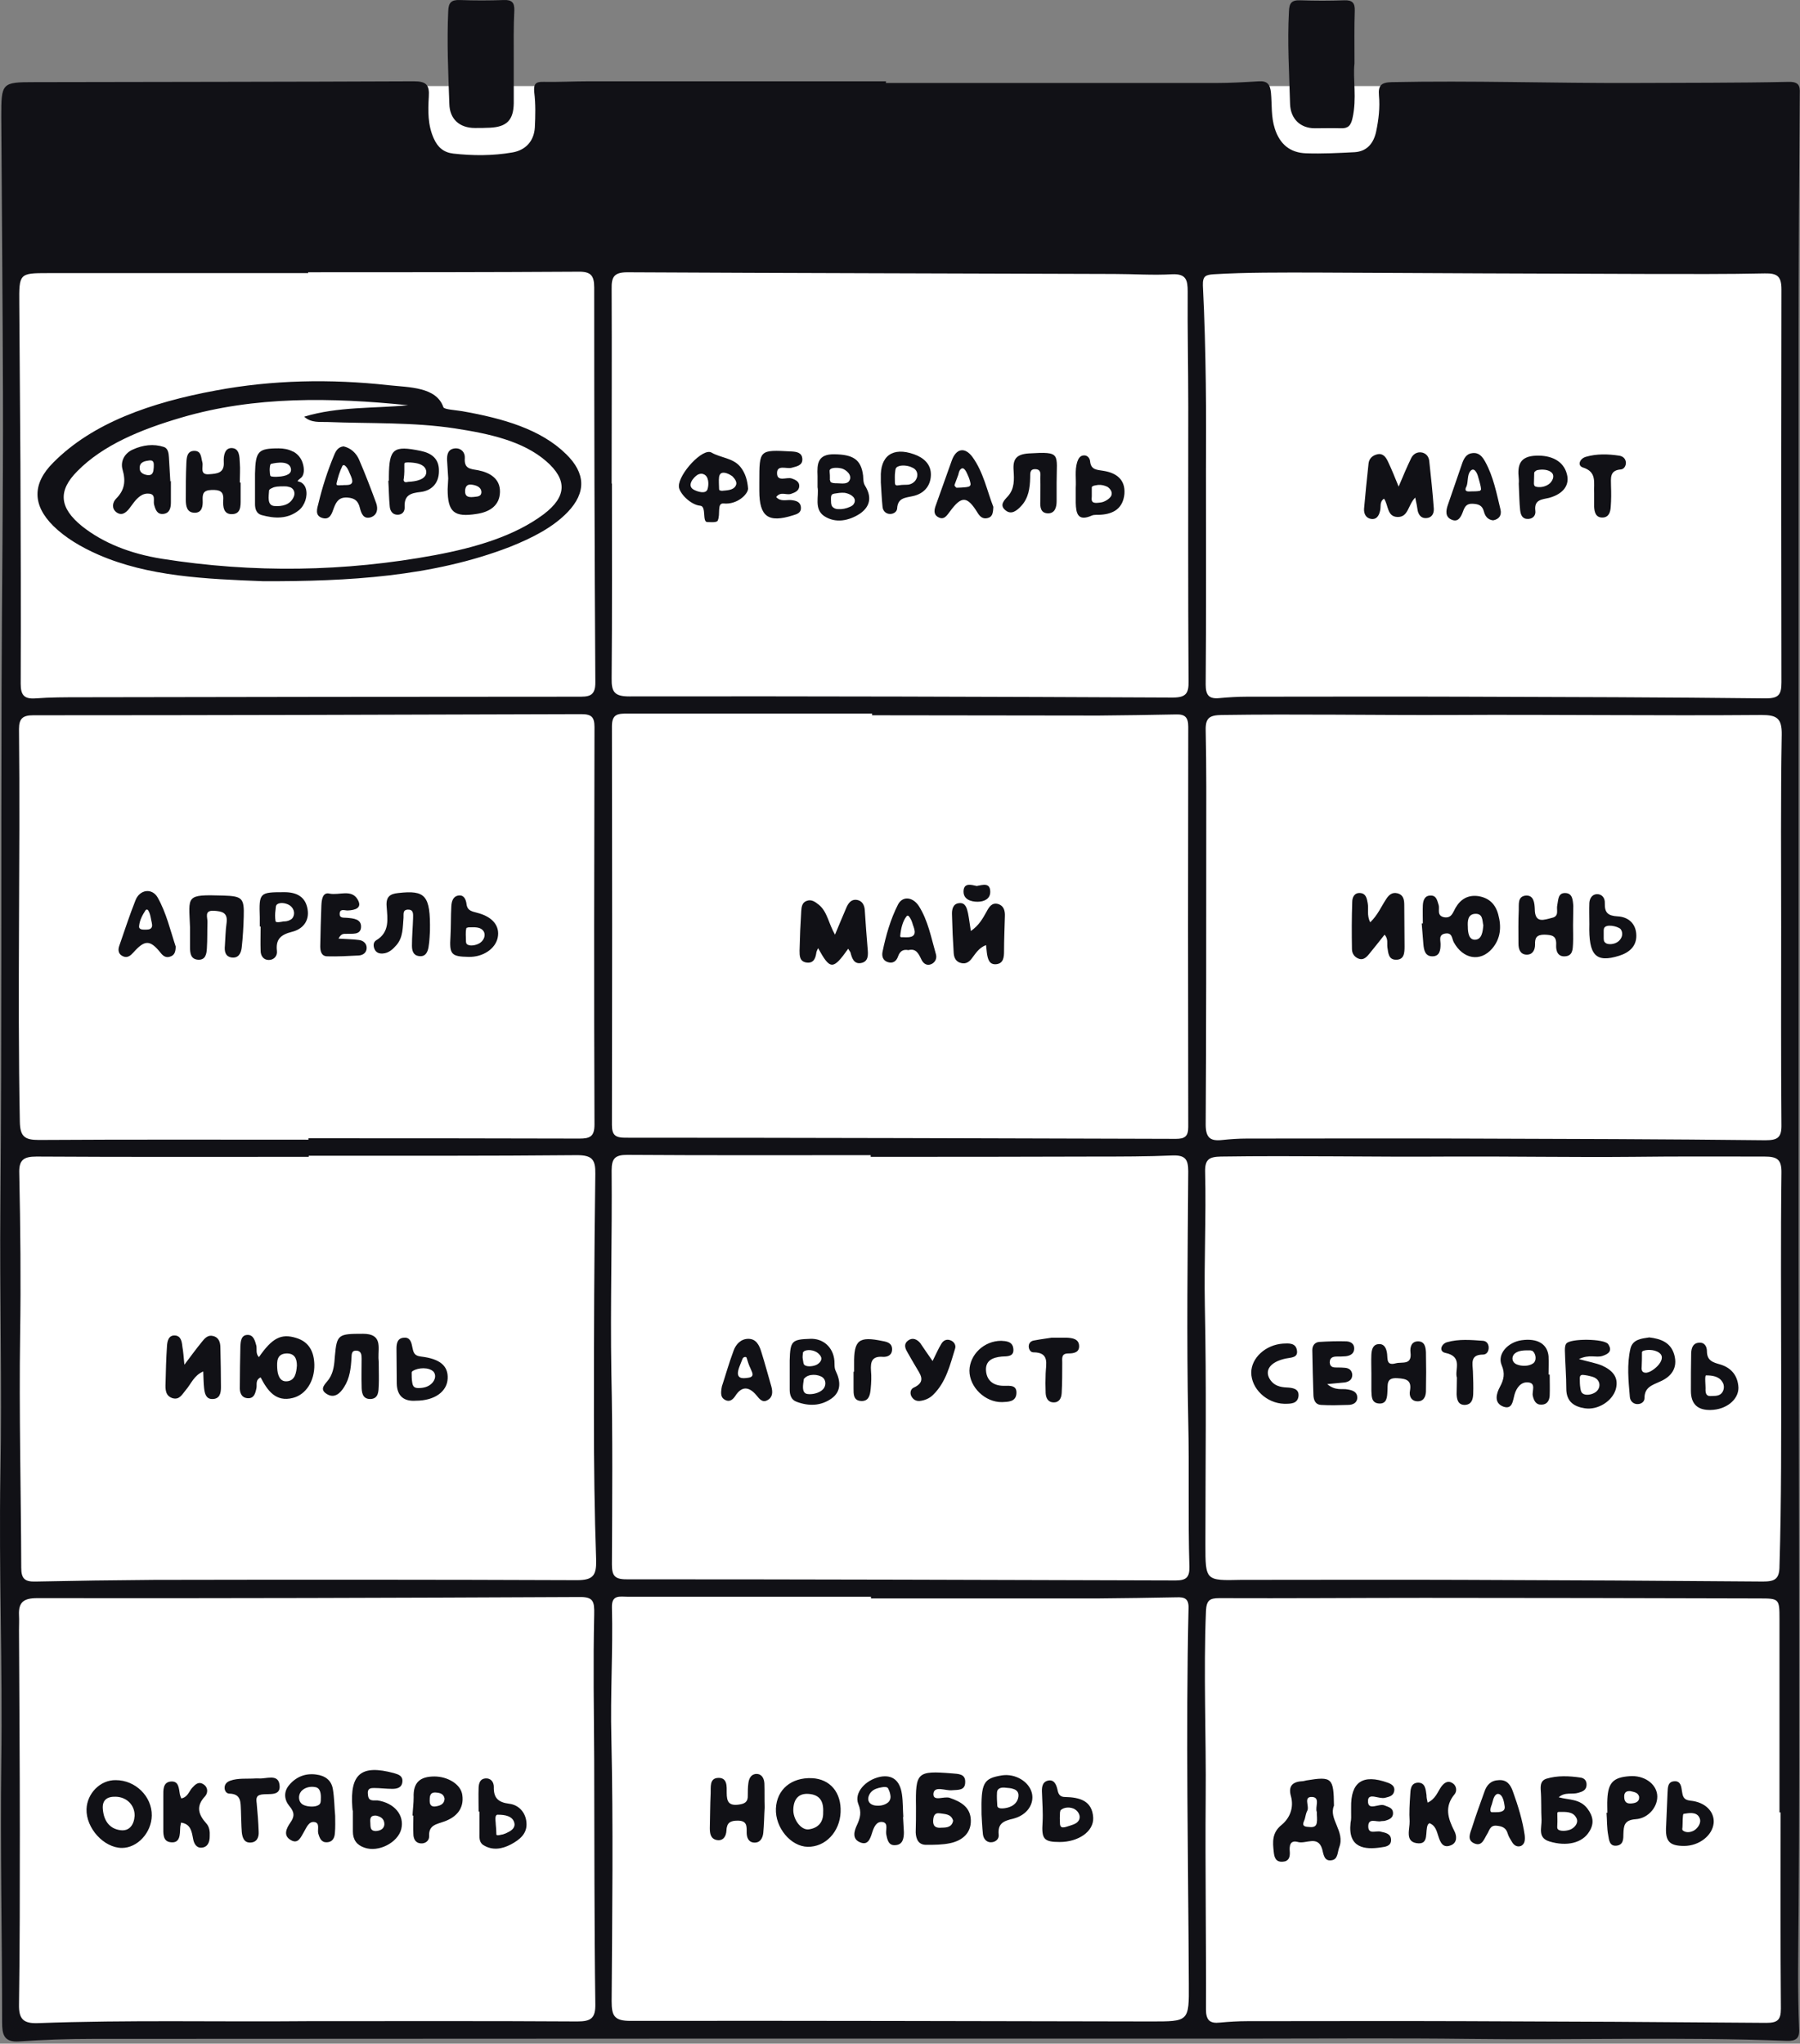 <svg height="327" viewBox="0 0 288 327" width="288" xmlns="http://www.w3.org/2000/svg"><rect x="0" y="0" width="288" height="327" fill="#808080" stroke="none"/><g fill="none" fill-rule="evenodd"><path d="m2.499 13.773h55.355 31.052 134.966l61.7 4.275 1.125 40.144-.495 22.231.135 82.627.045 58.145.495 97.118-.855 6.165-8.641.855-59.54-1.035-48.783.586-146.622-.631-19.937 1.08-.99-5.67v-45.904l.405-60.349-.405-95.363.675-61.88-.675-35.013z" fill="#fff" fill-rule="nonzero"/><g fill="#111116"><path d="m141.74 13.279h52.879c2.25 0 4.546-.135 6.796-.27 1.35-.09 1.8.495 1.935 1.8.181 1.935 0 3.87.63 5.805.811 2.475 2.43 3.825 4.996 3.915 2.61.09 5.175-.045 7.785-.18 1.98-.135 3.015-1.44 3.42-3.285.405-1.935.63-3.87.45-5.805-.135-1.575.36-2.07 2.025-2.115 12.826-.27 25.652.18 38.478.135 8.371-.045 16.742 0 25.068-.18 2.025-.045 1.755 1.08 1.755 2.295-.09 13.231-.181 26.462-.181 39.693v143.517c0 20.702.09 41.359.09 62.06 0 15.076.045 30.197-.09 45.273-.044 6.256-.18 12.466.09 18.721.09 1.53-.54 1.935-2.025 1.891-16.966-.675-33.932-.09-50.899-.315-11.026-.135-22.052-.045-33.123-.045-62.375 0-124.705 0-187.08.045-3.87 0-7.786.135-11.656.405-2.52.18-2.745-1.17-2.745-3.105 0-13.861-.315-27.767-.135-41.629.225-15.346-.405-30.692-.135-45.994.27-14.356-.135-28.712 0-43.068.225-27.363.09-54.725.18-82.087.045-15.841.27-31.683.225-47.479-.045-14.851-.18-29.702-.27-44.554 0-5.49.045-5.58 5.355-5.58 20.207-.045 40.458-.045 60.665-.135 1.935 0 2.52.54 2.385 2.475-.135 2.25-.18 4.545.81 6.706.63 1.395 1.575 2.205 3.105 2.385 3.151.36 6.346.36 9.451-.18 2.115-.36 3.465-1.8 3.6-4.005.09-1.845.135-3.735-.09-5.581-.135-1.35.18-1.755 1.485-1.71 2.43.045 4.861-.09 7.29-.09h47.524c-.045.045-.045.18-.045.27zm51.214 61.61c0 13.321.045 23.987-.045 34.608 0 1.665.45 2.385 2.205 2.205 1.441-.135 2.926-.225 4.365-.225 11.701 0 23.357-.045 35.058 0 15.976.044 31.998.09 47.974.27 2.071 0 2.521-.585 2.521-2.565-.045-20.972-.045-41.898 0-62.87 0-2.07-.63-2.61-2.655-2.565-6.075.135-12.151.09-18.271.09-17.957-.045-35.868-.135-53.824-.225-5.356 0-10.711-.045-16.067.27-1.305.09-1.8.27-1.755 1.8.54 10.621.54 21.287.495 29.207zm-53.644 110.214c0-.09 0-.18 0-.27-13.006 0-25.967.045-38.973-.044-1.891 0-2.475.54-2.475 2.475.09 10.801-.225 21.557-.045 32.358.225 10.216.135 20.431.09 30.692 0 1.755.405 2.385 2.295 2.385 29.298 0 58.595.09 87.892.18 1.71 0 2.25-.495 2.205-2.205-.225-7.786 0-15.572-.18-23.357-.27-13.277-.09-26.597 0-39.918 0-1.891-.495-2.566-2.43-2.521-4.14.18-8.281.18-12.421.18-11.926.045-23.942.045-35.958.045zm145.677-36.633c0-10.306-.09-20.611.09-30.917.045-2.655-.811-3.151-3.24-3.151-16.652.135-33.258-.09-49.91 0-12.151.045-24.347-.18-36.497 0-1.891.045-2.566.45-2.521 2.43.135 6.075.09 12.196.09 18.271 0 14.942 0 29.882-.09 44.824 0 2.16.765 2.7 2.7 2.475 1.26-.135 2.565-.224 3.87-.224 11.611 0 23.222-.045 34.788 0 16.066.044 32.132.09 48.199.27 1.98 0 2.61-.45 2.565-2.52-.09-10.531-.045-20.972-.045-31.458zm-235.594 36.453v.18c-14.536 0-29.072.045-43.564-.045-2.115 0-2.835.586-2.745 2.746.18 8.595.27 17.191.135 25.787-.18 12.422.135 24.843.18 37.264 0 1.71.54 2.25 2.25 2.205 6.346-.135 12.646-.225 18.992-.27 22.547-.045 45.139-.045 67.685.045 2.566 0 3.105-.765 3.06-3.151-.27-7.696-.36-15.391-.36-23.132 0-12.916.045-25.787.225-38.703.045-2.296-.495-3.016-2.926-3.016-14.356.135-28.667.09-42.933.09zm-.045-2.565c0-.09 0-.18 0-.225 14.446 0 28.892 0 43.339.045 1.71 0 2.43-.315 2.43-2.25-.09-21.197-.045-42.394 0-63.591 0-1.62-.495-2.07-2.116-2.07-29.207.09-58.46.18-87.667.18-1.665 0-2.295.495-2.295 2.205.225 20.927-.27 41.898.135 62.825.045 2.385.765 2.925 3.06 2.925 14.401-.09 28.757-.044 43.113-.044zm90.008 73.401c0-.09 0-.18 0-.27-13.006 0-25.967 0-38.974 0-1.17 0-2.52-.36-2.475 1.666.18 6.976-.27 13.951-.09 20.927.315 14.041.135 28.082.045 42.123 0 2.34.405 3.15 3.015 3.15 27.767-.044 55.535.045 83.257.09 6.076 0 6.121.045 6.076-6.03-.09-20.027-.495-40.054-.045-60.125.045-1.53-.675-1.755-1.891-1.71-4.23.09-8.415.135-12.646.18-12.06 0-24.167 0-36.272 0zm-90.052-212.192v.135c-13.861 0-27.767 0-41.628 0-4.59 0-4.635.045-4.59 4.86.045 8.506.135 17.056.18 25.562.045 11.746.09 23.537.045 35.283 0 1.8.54 2.475 2.385 2.34 2.34-.18 4.725-.18 7.066-.18 26.552-.045 53.104-.09 79.657-.09 1.665 0 2.88.044 2.835-2.341-.135-21.016-.18-42.033-.18-63.095 0-1.98-.54-2.61-2.61-2.565-14.446.09-28.803.09-43.159.09zm48.559 33.798h.045c0 10.396.045 20.792-.045 31.188-.045 2.205.495 2.88 2.835 2.88 28.982-.045 57.965.045 86.947.18 2.116 0 2.566-.675 2.521-2.61-.09-14.717-.045-29.387-.045-44.104 0-6.075-.135-12.196-.09-18.271 0-1.845-.27-2.835-2.475-2.745-3.06.18-6.166-.045-9.226-.045-25.967-.09-51.979-.135-77.947-.27-2.115 0-2.565.72-2.52 2.655.045 10.351 0 20.747 0 31.143zm187.125 141.761c0-10.486-.09-20.927.045-31.413.045-2.205-.675-2.655-2.745-2.655-6.976 0-13.952-.044-20.927.045-9.811.09-19.622-.09-29.477-.045-12.151.09-24.347-.18-36.543 0-1.845.045-2.565.405-2.52 2.43.18 7.155-.181 14.266-.045 21.422.27 12.736.09 25.472.09 38.208 0 5.805 0 5.805 5.716 5.67h.72c11.611 0 23.222-.045 34.787 0 15.976.045 31.998.135 47.975.27 1.935 0 2.655-.406 2.655-2.521.315-10.486.27-20.927.27-31.413zm-.09 70.881c-.045 0-.135 0-.181 0 0-10.306 0-20.611 0-30.917 0-3.285-.044-3.33-3.24-3.33-17.866-.045-35.688-.09-53.554-.09-10.936 0-21.917.09-32.853.044-1.53 0-2.025.36-2.115 2.025-.405 9.991.045 19.937-.045 29.928-.09 11.296.09 22.592.045 33.843 0 1.755.63 2.295 2.25 2.115 1.44-.135 2.925-.225 4.365-.225 11.61 0 23.222-.045 34.833 0 16.066.045 32.133.135 48.199.27 1.8 0 2.34-.45 2.34-2.296-.09-10.441-.044-20.882-.044-31.367zm-235.639 33.393c14.356 0 28.757-.045 43.113.045 2.16 0 2.926-.495 2.88-2.79-.18-13.006-.135-25.967-.18-38.974-.045-7.785-.18-15.571 0-23.357.045-2.115-.135-2.835-2.43-2.79-28.892.135-57.83.225-86.722.18-2.16 0-2.97.675-2.88 2.7.045.81 0 1.62 0 2.43.045 10.711.135 21.422.135 32.133 0 9.27 0 18.496-.135 27.767-.045 2.341.72 3.06 3.06 2.971 14.401-.54 28.802-.18 43.159-.315zm90.277-208.952c0-.09 0-.18 0-.27-13.051 0-26.147 0-39.198 0-1.441 0-2.43.045-2.43 2.025.045 21.286.045 42.528 0 63.815 0 1.62.585 2.025 2.115 2.025 29.387 0 58.775.09 88.117.18 1.44 0 1.98-.405 1.98-1.89-.045-21.332-.045-42.708 0-64.04 0-1.486-.495-2.025-1.935-1.98-4.14.09-8.281.135-12.421.18-12.061 0-24.167-.045-36.228-.045z"/><path d="m216.716 10.174c-.27 2.43.405 5.58-.315 8.731-.27 1.215-.72 1.665-1.89 1.62-1.395-.045-2.746 0-4.14 0-2.296 0-3.871-1.485-3.96-3.87-.135-4.95-.45-9.856-.18-14.806.044-1.35.405-1.845 1.8-1.8 2.341.09 4.726.09 7.066 0 1.26-.045 1.71.405 1.665 1.665-.09 2.565-.044 5.175-.044 8.461zm-134.516-.72v7.066c-.044 2.655-1.08 3.78-3.78 3.915-.81.045-1.62.045-2.43.045-2.43 0-4.05-1.395-4.095-3.87-.18-4.95-.405-9.856-.18-14.806.044-1.35.449-1.845 1.845-1.8 2.34.09 4.725.09 7.066 0 1.26-.045 1.71.405 1.665 1.665-.135 2.61-.09 5.22-.09 7.786zm144.237 70.161c-1.17 1.17-1.08 3.15-2.835 3.105-1.71-.045-1.44-1.936-2.16-2.926-.765.495-.45 1.305-.63 1.935-.18.81-.585 1.441-1.44 1.305-.81-.135-1.17-.81-1.125-1.62.225-2.43.45-4.861.72-7.246.09-.81.63-1.305 1.44-1.485.9-.181 1.35.495 1.665 1.17.586 1.215 1.08 2.475 1.711 4.006.72-1.71 1.305-3.105 1.98-4.5.315-.675.945-1.125 1.8-.945.72.18 1.08.765 1.125 1.44.27 2.475.54 4.995.72 7.516.045.81-.315 1.485-1.215 1.53-.765.045-1.17-.45-1.35-1.125-.09-.675-.225-1.305-.406-2.16zm13.636 1.889c-.63-2.61-1.125-5.22-2.43-7.606-.45-.81-.99-1.53-2.07-1.395-.945.09-1.35.855-1.62 1.62-.765 2.205-1.53 4.456-2.295 6.661-.315.899-.45 1.89.54 2.34 1.125.54 1.575-.45 1.891-1.305.27-.765.585-1.26 1.529-1.215.9.045 1.53.225 1.8 1.215.18.72.586 1.35 1.485 1.44.99-.18 1.395-.855 1.17-1.755zm-3.285-2.97c-.45.09-.9.09-1.35.09-.315 0-1.035.135-.945-.406 0-.135.09-.27.135-.36.315-.765.09-1.845.63-2.475.585-.72 1.08.315 1.215.811.18.72.449 1.395.495 2.115-.045.09-.09.18-.18.225zm13.907-2.699c-.54-2.07-2.475-3.015-4.906-2.925-2.655.09-3.015 1.53-2.79 3.645.045.405 0 .855 0 .81.09 1.845.09 3.06.225 4.276.09.765.36 1.44 1.305 1.395.81-.045 1.215-.63 1.125-1.305-.225-1.8 1.035-1.8 2.205-2.07 2.295-.63 3.33-2.071 2.835-3.826zm-2.7 1.485c-.54.495-1.395.72-2.115.586-.315-.045-.45-.225-.45-.54 0-.585.045-1.125.045-1.71 0-.135.18-.27.315-.36.09-.045.18-.09.27-.09.72-.135 1.71-.09 2.25.45.449.495.135 1.215-.315 1.665zm7.065 1.619c-.09-1.755.495-3.42-1.8-4.14-.945-.315-.495-1.44.495-1.71 1.71-.495 3.51-.45 5.311-.18.585.09 1.035.45 1.08 1.125 0 .54-.315 1.035-.811 1.08-1.845.135-1.575 1.44-1.575 2.61.044 1.125.044 2.25-.045 3.375-.045.856-.315 1.711-1.35 1.711-1.035 0-1.26-.855-1.305-1.711 0-.81 0-1.62 0-2.16zm-121.33 140.458c-.27-.54-.18-1.08-.225-1.666-.18-2.16-1.8-3.6-3.87-3.51-2.971.09-3.196.36-3.285 3.465v1.71 2.925c0 .856.225 1.666 1.125 1.98 1.935.72 3.87.675 5.58-.54 1.575-1.125 1.44-2.79.675-4.365zm-5.266-2.88c0-.135.045-.225.18-.27 0-.045.045-.045.09-.09.72-.315 1.845-.045 2.34.54.63.63.315 1.215-.315 1.62-.45.27-1.486.45-1.98.135-.225-.135-.225-.36-.27-.63-.09-.585-.135-.495-.045-1.305zm3.195 5.805c-.585.586-1.71.855-2.52.72-.945-.18-.63-1.575-.54-2.25 0-.044 0-.135.045-.18 0-.045.045-.045.09-.09.63-.72 2.115-.675 2.88-.135.585.45.585 1.395.044 1.935zm-8.235-.451c-.54-1.845-1.035-3.735-1.62-5.581-.315-1.035-.81-2.07-2.07-2.07-1.17 0-1.98.855-2.341 1.845-.765 2.025-1.35 4.14-1.89 5.761-.225 1.17-.18 1.8.495 2.16.72.405 1.26-.045 1.62-.585 1.08-1.711 2.25-1.53 3.421-.135.495.63.99 1.215 1.755.765.855-.45.855-1.305.63-2.16zm-3.915-1.395c-.36.045-.811.09-1.125-.09-.36-.225-.36-.675-.27-1.08.09-.405.27-.81.405-1.17.09-.225.18-.45.27-.675.045-.135.135-.27.315-.315.135-.045.315-.045.36.135.18.585.36 1.17.63 1.71.09.27.27.54.315.855.044.495-.45.585-.9.63zm29.703-2.7c.54-1.08.9-1.935 1.395-2.745.315-.54.811-.81 1.441-.586.63.225.945.811.765 1.35-.81 2.61-1.44 5.356-3.51 7.38-.585.586-1.35.9-2.16.99-.63.045-1.08-.27-1.35-.81-.225-.495-.09-1.08.36-1.305 2.205-.99.99-2.25.315-3.465-.45-.765-.9-1.53-1.35-2.341-.36-.63-.495-1.26.181-1.755.72-.54 1.44-.18 1.935.405.585.856 1.215 1.8 1.98 2.88zm19.036-3.736h2.43c.9.045 1.935.18 1.98 1.305.045 1.08-.9 1.215-1.71 1.215-1.17 0-.99.765-.99 1.486 0 1.62 0 3.24-.09 4.86-.045.765-.36 1.486-1.26 1.486-.945 0-1.261-.72-1.305-1.486-.045-1.035-.045-2.115 0-3.15.044-1.53.674-3.376-1.98-3.376-.405 0-.675-.405-.72-.855-.045-.54.27-.945.81-1.035 1.17-.225 2.341-.36 2.835-.45zm-8.056.497c.765.044 1.8.09 1.936 1.215.18 1.35-.945 1.26-1.845 1.305-1.44.135-2.655.63-2.52 2.295.135 1.62 1.26 2.386 2.835 2.386.99 0 2.16-.181 2.025 1.305-.135 1.26-1.305 1.26-2.295 1.305-2.7.044-5.22-2.386-5.22-5.04.045-2.566 2.34-4.77 5.085-4.77zm-23.536 4.95c0-.405 0-.81 0-1.215-.045-3.871.72-4.501 4.59-3.691.765.135 1.485.36 1.485 1.306 0 .99-.765 1.26-1.485 1.215-1.755-.135-1.98.81-1.89 2.205.09.945.045 1.935-.045 2.88-.09.99-.27 2.07-1.575 1.98-1.215-.09-1.17-1.125-1.17-2.025 0-.9 0-1.755 0-2.655zm90.998-71.736c0-.99-.045-1.935 0-2.925.045-.72.27-1.53 1.215-1.53.945-.045 1.08.765 1.305 1.485.225.675-.36 1.71.855 1.98 1.215.225 1.441-.765 1.845-1.485.81-1.395 1.98-2.115 3.645-1.891 1.71.27 2.746 1.261 3.196 2.926.54 1.98.405 3.87-.99 5.491-1.89 2.16-4.636 1.665-6.121-1.035-.315-.586-.225-1.575-1.35-1.395-1.125.18-.765 1.035-.765 1.71 0 .945-.135 1.935-1.305 1.935-1.17 0-1.35-.99-1.441-1.89-.09-1.125-.18-2.25-.27-3.376zm9.675.315c-.18-.81-.044-1.935-1.35-1.845-1.17.09-1.17 1.215-1.125 2.071 0 .855.135 2.115 1.17 2.071 1.08-.045 1.215-1.305 1.305-2.296zm-18.091-.495c1.215-1.17 1.755-2.52 2.565-3.735.405-.63.945-1.125 1.8-.899.99.27 1.08 1.08 1.08 1.935 0 2.205.045 4.365.045 6.571 0 .99-.045 2.16-1.395 2.115-1.17 0-1.215-1.08-1.35-1.98-.09-.63.18-1.305-.45-2.025-.856 1.08-1.666 2.115-2.521 3.151-.405.495-.945.99-1.665.675-.675-.27-1.035-.855-1.035-1.53-.045-2.521-.045-4.995.044-7.516 0-.72.315-1.53 1.305-1.44.9.09 1.036.855 1.17 1.62.18.945-.18 1.935.405 3.06zm32.447.497c0 .99.045 1.935 0 2.925-.045.9-.045 1.935-1.26 2.025-1.215.09-1.485-.9-1.44-1.8.09-1.53-.675-1.62-1.891-1.665-1.26 0-1.53.54-1.485 1.575 0 .899-.405 1.665-1.395 1.62-.99-.045-1.261-.9-1.261-1.755 0-1.8-.044-3.555.045-5.355.045-.9-.225-2.205 1.125-2.341 1.305-.09 1.395 1.215 1.44 2.116 0 2.43 1.486 1.755 2.791 1.44 1.17-.27.63-1.305.81-2.025.18-.855.09-1.98 1.305-1.935 1.17.045 1.17 1.17 1.26 2.025 0 1.035-.045 2.115-.045 3.151zm7.156-1.441c-1.575-.09-2.116-.585-2.071-2.115.045-.811-.45-1.486-1.305-1.441-.72.045-1.125.675-1.17 1.395-.044 1.125 0 2.25 0 3.42-.135 4.995 1.036 6.211 4.771 5.04 1.575-.495 2.79-1.485 2.745-3.285-.045-1.89-1.305-2.925-2.97-3.015zm.36 3.735c-.405.54-1.26.81-1.935.675-.27-.045-.54-.225-.63-.495-.045-.18-.045-.36-.045-.54 0-.315 0-.674 0-.99 0-.135 0-.315.045-.45.27-.81 2.205-.36 2.655.09.405.54.315 1.215-.09 1.71zm-217.772 66.785c2.115-3.06 3.555-3.825 5.986-3.06 2.07.631 2.835 2.25 2.88 4.276.045 2.565-1.305 4.77-3.42 5.311-2.79.72-4.095-1.215-5.175-3.285-.9.45-.54 1.17-.675 1.755-.18.855-.405 1.665-1.44 1.575-.99-.09-1.26-.945-1.215-1.8 0-2.161.045-4.365.09-6.526.045-.81.135-1.8 1.17-1.8.945 0 1.17.945 1.395 1.755.09.585-.135 1.26.405 1.8zm6.076 1.35c0-1.215-.45-1.98-1.71-1.935-1.53.09-1.485 1.305-1.44 2.34.045.99.36 2.205 1.53 2.116 1.35-.09 1.53-1.395 1.62-2.521zm-18.002-.135c1.215-1.62 1.98-2.655 2.79-3.645.45-.585.99-1.17 1.8-.945.945.225 1.17 1.036 1.17 1.891.045 2.115.09 4.23.09 6.3 0 .945-.18 1.89-1.395 1.89-1.035 0-1.215-.945-1.305-1.755-.09-.81-.09-1.62-.135-2.655-1.485.63-1.935 1.98-2.79 2.971-.585.675-.99 1.62-2.115 1.305-1.17-.36-1.17-1.441-1.125-2.43.045-1.935.09-3.87.225-5.85.045-.811.225-1.8 1.26-1.755.99.045 1.125.99 1.215 1.845.135.72.18 1.441.315 2.835zm37.848-1.305c-1.17-.135-1.215-.765-1.395-1.575-.135-.72-.36-1.53-1.305-1.441-1.08.045-1.215.945-1.215 1.755 0 1.845.045 3.735.045 5.581.045 2.07 1.215 2.88 3.06 2.745 2.97 0 4.995-1.44 5.086-3.555.09-1.98-1.17-3.15-4.275-3.51zm1.8 4.231c-.585.63-1.395.81-2.205.81-.675 0-.9-.27-.99-.9-.09-.495-.09-1.035-.09-1.53 0-.044 0-.135.045-.18.045-.044.09-.09.135-.135.9-.54 2.566-.63 3.33.135.45.586.225 1.305-.225 1.8zm-8.55-2.789c0 1.035.045 2.115 0 3.15-.045.945 0 2.16-1.35 2.205-1.305 0-1.395-1.125-1.395-2.115-.045-1.441 0-2.926 0-4.365 0-.585-.045-1.215-.81-1.26-.855-.045-.765.63-.81 1.17-.09 1.62-.27 3.24-1.17 4.636-.63 1.035-1.575 1.89-2.79 1.125-1.305-.81-.18-1.62.36-2.385.765-1.125.855-2.43.945-3.69.315-3.465.54-3.555 4.5-3.555 3.105 0 2.43 2.115 2.475 3.87.045.405.045.811.045 1.215zm-35.373-74.886c-.9-1.575-2.88-1.305-3.555.45-.945 2.385-1.755 4.86-2.61 7.335-.225.675-.09 1.305.63 1.62.72.315 1.215-.135 1.665-.631 1.8-2.025 2.655-2.025 4.32.045.45.586.945.9 1.665.586.585-.225.765-.765.765-1.575-.855-2.566-1.485-5.356-2.88-7.831zm-.9 4.59c-.09.45-.495.54-.9.54-.45 0-1.26.09-1.17-.585.09-.945.54-1.755 1.035-2.521.09-.135.315-.135.405 0 .27.405.36.9.45 1.35.045.36.225.81.18 1.215zm6.075.179c-.18-5.086-.81-5.266 5.31-5.086 3.06.09 3.375.405 3.285 3.376-.045 1.62-.135 3.24-.315 4.86-.09.945-.495 1.845-1.665 1.666-.99-.18-1.125-.99-1.035-1.891.09-1.215.09-2.43.27-3.645.225-1.71-.81-1.845-2.025-1.935-1.62-.09-.99 1.08-1.035 1.845-.045 1.395 0 2.745-.09 4.14-.045.945-.225 1.935-1.44 1.845-1.17-.09-1.26-1.08-1.26-2.025 0-1.035 0-2.07 0-3.15zm38.388.585c-.044.495-.044 1.53-.225 2.565-.135.811-.495 1.62-1.575 1.441-.9-.135-1.08-.9-1.08-1.666 0-1.44.135-2.925.18-4.365 0-.63.135-1.44-.855-1.395-.855.044-.63.765-.675 1.305-.135 1.53-.045 3.105-1.125 4.365-.585.675-1.26 1.305-2.205 1.35-.63.045-1.125-.18-1.35-.81-.18-.495-.135-1.035.315-1.305 2.205-1.305 1.8-3.465 1.665-5.4-.135-1.575.54-2.025 1.845-2.16 4.365-.495 5.176.36 5.085 6.075zm-19.577-3.465c-.315-1.98-1.71-2.746-3.69-2.746-4.005 0-4.095.045-3.96 4.051v1.44h.135c0 1.305-.045 2.61 0 3.87 0 .811.45 1.485 1.305 1.485.855 0 1.395-.674 1.305-1.44-.225-1.89.63-2.61 2.385-3.06 1.71-.405 2.835-1.71 2.52-3.6zm-2.25 1.08c-.09.27-.27.495-.585.63-.315.18-.675.225-1.035.225-.225.044-1.215.27-1.26-.045-.09-.585-.09-1.215 0-1.8.045-.315 0-.72.27-.9.54-.405 1.62-.135 2.07.225.54.405.765 1.08.54 1.666zm7.201 3.601c1.26.09 2.295.09 3.285.225.675.09 1.215.54 1.215 1.26 0 .765-.585 1.17-1.26 1.215-1.71.09-3.375.181-5.085.135-.945-.045-1.08-.9-1.08-1.62.045-2.16.09-4.365.18-6.525.045-.9.18-2.16 1.305-1.89 1.53.315 3.51-.765 4.5.945.81 1.395-.45 1.711-1.62 1.755-.495 0-1.26-.36-1.26.586 0 .675.675.54 1.125.585 1.08.09 2.385.18 2.295 1.53-.09 1.26-1.44.99-2.385 1.035-.405 0-.81-.045-1.215.765zm22.142-4.14c-.81-.225-1.53-.315-1.666-1.395-.09-.72-.405-1.53-1.35-1.35-.855.18-1.036.99-1.08 1.71-.09 1.62-.045 3.241-.135 4.815-.18 2.88.09 3.24 2.926 3.285 2.295.045 4.275-1.305 4.636-3.105.36-1.845-.811-3.33-3.33-3.96zm.63 4.725c-.45.405-1.53.675-2.071.405-.315-.135-.315-.405-.315-.72 0-.63-.09-1.215.045-1.845 0-.135.09-.18.225-.18.044-.045.09-.045.135-.045.81 0 1.98-.18 2.475.72.27.585 0 1.26-.495 1.665zm69.62 138.341c-.09-5.535.18-5.805 5.761-5.355.99.09 2.16.044 2.115 1.395 0 1.395-1.17 1.215-2.16 1.305-1.035.09-2.79-.765-2.926.54-.09 1.35 1.711.36 2.61.675 1.845.63 3.33 1.53 3.376 3.6.045 2.071-1.395 3.24-3.285 3.646-1.26.27-2.565.27-3.87.27-1.215 0-1.62-.9-1.666-1.98.045-1.305.045-2.7.045-4.095zm5.941 2.205c-.315-1.08-1.26-1.035-2.115-1.17-.9-.135-1.036.495-1.08 1.17-.045.99.54 1.215 1.35 1.125.855 0 1.666-.09 1.845-1.125zm-18.001-1.35c-.135 3.151-2.43 5.581-5.266 5.536-2.7-.045-5.22-3.06-5.086-6.121.135-3.06 2.475-4.995 5.761-4.861 2.926.135 4.725 2.296 4.59 5.445zm-2.79 0c.09-1.8-.586-2.79-2.296-2.925-1.62-.135-2.385.81-2.475 2.34-.135 1.665 1.215 3.51 2.475 3.33 1.575-.225 2.341-1.215 2.296-2.746zm12.916 3.196c-.045-.81-.09-1.62-.135-2.43h.045c-.09-1.215-.045-2.43-.225-3.645-.315-2.205-1.53-3.151-3.465-2.79-2.386.495-4.231 2.565-3.51 4.365.54 1.305.315 2.205-.225 3.375-.45.945-.811 2.205.495 2.746 1.261.54 1.62-.54 1.936-1.53.27-.855.674-1.891 1.71-1.711.9.181.45 1.215.54 1.891.18.945.36 1.935 1.53 1.8 1.125-.09 1.305-1.08 1.305-2.071zm-2.7-4.636c-.586.405-1.486.495-2.161.315-.765-.225-1.035-.855-.72-1.575.225-.54.675-.9 1.215-1.08.36-.135 1.441-.405 1.755-.135.09.09.135.18.18.315.135.27.225.586.27.9.09.495-.09.99-.54 1.26zm-19.576.674c-.09 1.35-.09 2.746-.225 4.096-.09.81-.495 1.62-1.53 1.529-.9-.09-1.125-.899-1.125-1.62 0-.99.09-1.89-1.441-1.89-1.215 0-1.755.36-1.8 1.62-.045.855-.495 1.666-1.53 1.485-.99-.18-1.125-1.035-1.125-1.89.045-1.845.045-3.735.135-5.58.045-.99-.225-2.43 1.215-2.475 1.485-.045 1.35 1.395 1.35 2.385 0 1.395.315 2.115 1.936 1.89.99-.135 1.485-.45 1.44-1.485 0-.63 0-1.305.09-1.935.09-.765.45-1.485 1.305-1.485.856 0 1.215.72 1.261 1.53.045 1.26 0 2.565.045 3.825zm42.753-2.295c-.45-1.845-2.655-3.15-4.77-2.835-3.016.495-3.376 1.17-3.285 6.256.044.63.09 1.935.225 3.195.09.675.54 1.26 1.26 1.26.765 0 1.35-.54 1.26-1.215-.18-1.845.81-2.205 2.34-2.566 2.25-.585 3.376-2.385 2.971-4.095zm-2.16.586c-.09.765-.631 1.35-1.35 1.62-.405.18-1.98.54-2.025-.18-.045-.72-.09-1.395-.045-2.115.045-.765.811-.855 1.395-.765.405.045.81.045 1.17.18.674.181.945.63.855 1.261zm7.47.044c-.855 0-1.08-.495-1.215-1.17-.18-.811-.54-1.711-1.575-1.441-.945.27-.945 1.215-.9 2.025.045 1.53.181 3.105.09 4.636-.18 2.655.18 3.15 2.745 3.15 2.971 0 5.445-1.665 5.356-3.87-.135-2.79-2.25-3.285-4.501-3.33zm1.98 4.006c-.315.315-.81.45-1.215.585-.36.09-.72.27-1.08.27-.315 0-.45-.18-.495-.495-.045-.63-.045-1.305 0-1.935 0-.045.045-.09.045-.135 0-.045 0-.135.045-.181.585-.54 1.575-.54 2.25-.18.765.45 1.125 1.441.45 2.071zm-124.75-214.532c-.045 0-.045-.045.045-.135.09-.135.27-.225.405-.36.675-.495.585-1.62.36-2.34-.225-.811-.765-1.485-1.485-1.891-.045 0-.09-.044-.135-.044-.675-.36-1.485-.495-2.25-.495-3.285 0-3.69.45-3.78 4.05v1.71 3.151c0 .765.225 1.53 1.035 1.755 2.115.585 4.185.675 5.986-.765.945-.765 1.44-2.25 1.125-3.42-.09-.36-.315-.72-.63-.945-.18-.135-.36-.181-.54-.225-.045-.045-.09-.045-.135-.045zm-4.455-2.296c0-.09.045-.495.225-.495.9-.225 2.97-.54 3.15.855.045.54-.315.81-.81.99-.27.09-.54.135-.81.18-.495.045-.99.09-1.485 0-.27-.045-.225-.27-.27-.495-.045-.36-.045-.72 0-1.036zm3.78 4.861c-.585 1.215-1.8 1.485-3.06 1.395-1.215-.09-.9-1.575-.855-2.475 0-.18.36-.36.495-.405.225-.135.495-.18.765-.225.36-.045.765-.045 1.125-.045.27 0 .495 0 .765.09.81.135 1.125.945.765 1.665zm-19.622-2.61v3.421c0 .855-.18 1.71-1.17 1.845-1.035.135-1.305-.675-1.53-1.53-.135-.63.315-1.62-.81-1.71-.9-.09-1.53.405-2.115 1.035-.36.406-.675.9-1.035 1.35-.54.675-1.215 1.215-2.07.586-.81-.631-.585-1.62-.045-2.161 1.395-1.395 1.575-2.835 1.035-4.68-.36-1.305.315-2.61 1.665-3.195 1.575-.72 3.285-.945 4.95-.406.675.225.765.99.81 1.666.09 1.305.135 2.565.225 3.87.045-.09.09-.09.09-.09zm-2.745-2.16c0-.54.135-1.215-.72-1.125-.675.09-1.53.225-1.53 1.17-.045.765.585 1.08 1.26 1.17.855.09.945-.54.99-1.215z"/><path d="m42.118 92.998c-9.323-.357-18.382-.759-26.382-4.244-2.843-1.251-5.289-2.725-7.207-4.602-3.373-3.351-3.373-6.791 0-10.142 6.281-6.345 15.604-9.606 25.985-11.527 9.059-1.698 18.381-1.876 27.638-.849 3.372.358 7.67.268 8.793 3.53.133.357 1.917.447 2.976.625 6.612 1.162 12.628 2.904 16.662 6.88 3.107 3.038 3.24 6.121.264 9.249-2.314 2.412-5.554 4.11-9.257 5.585-12.365 4.781-25.919 5.54-39.474 5.495zm23.179-28.158c-12.307-1.252-24.548-1.476-36.256 1.968-6.585 1.924-12.573 4.429-16.631 8.545-3.193 3.176-2.927 5.904.731 8.857 3.393 2.684 7.718 4.384 12.707 5.189 14.636 2.326 29.337 2.102 43.773-.581 6.453-1.208 12.707-3.042 17.363-6.531 3.726-2.818 3.793-5.548.399-8.5-3.725-3.221-9.047-4.384-14.569-5.234-6.719-1.029-13.637-.76-20.422-1.029-1.198-.045-2.594.179-3.726-.85 5.455-1.656 11.11-1.297 16.632-1.834z"/><path d="m60.194 80.514c-.855-2.34-1.755-4.68-2.745-6.976-.45-1.035-1.305-1.845-2.475-2.115-.9.09-1.26.765-1.53 1.44-1.035 2.475-1.845 4.995-2.475 7.606-.225.9-.675 2.071.675 2.43 1.17.315 1.485-.81 1.755-1.575.405-1.08.855-1.8 2.205-1.711 1.215.09 1.71.586 1.98 1.666.225.9.585 1.845 1.755 1.485 1.035-.36 1.17-1.35.855-2.25zm-5.535-2.88c-.225 0-.45.045-.675 0-.045 0-.09-.044-.135-.09 0 0 0 0 0-.045 0 0 0 0 0-.045v-.044s0 0 0-.045v-.045c.225-.945.495-1.89.945-2.79.045-.09.225-.135.315-.09.405.27.63.765.81 1.215.18.405.405.855.45 1.305 0 .225-.09.45-.315.54-.135.045-.225.09-.36.09-.27.044-.585 0-.855.044-.09 0-.135 0-.18 0zm-16.157-.405v2.7c0 1.08.045 2.34-1.44 2.34-1.305 0-1.395-1.215-1.35-2.205.135-1.485-.585-1.71-1.89-1.665-1.305.045-1.44.63-1.395 1.665.045.9-.09 1.98-1.26 1.98-1.305 0-1.44-1.125-1.44-2.115 0-1.935 0-3.915.09-5.85.045-.855.09-1.98 1.35-1.935 1.08.045.99 1.08 1.215 1.845.18.72-.495 2.025 1.08 1.891 1.215-.09 2.475-.135 2.34-1.98-.045-.945.135-2.296 1.35-2.205 1.17.09 1.17 1.395 1.215 2.34.09 1.035 0 2.115 0 3.151.09.044.09.044.135.044zm33.213-.674c-.045-.945-.135-1.935-.18-2.88s.135-1.845 1.305-1.935c.99-.045 1.575.675 1.53 1.53-.135 1.755.855 1.755 2.16 1.98 1.8.36 3.51 1.305 3.465 3.465-.045 2.16-1.62 3.195-3.69 3.51-3.645.585-4.681-.27-4.681-3.96.045-.585.045-1.125.09-1.71-.045 0-.045 0 0 0zm4.006 2.97c.449-.09 1.305.045 1.305-.81-.045-.81-.856-1.08-1.575-1.17-.675-.09-.99.27-1.035.945-.045.855.36 1.125 1.305 1.035zm-8.416-7.38c-4.365-.9-5.04-.36-5.085 4.05v.72c-.045 0-.045 0-.09 0 .09 1.35.09 2.745.225 4.095.045.63.36 1.305 1.17 1.35s1.26-.495 1.215-1.215c-.09-1.935.945-2.25 2.61-2.43 1.71-.224 2.88-1.395 2.88-3.33.045-1.98-1.17-2.88-2.925-3.24zm-1.98 4.95c-.225.045-.54.135-.675-.09-.09-.09-.09-.27-.045-.405.045-.405.09-.765.09-1.17 0-.406 0-.765 0-1.17 0-.315.27-.225.495-.27.315 0 .585 0 .9.045.855.09 1.98.36 2.115 1.395.09 1.35-1.8 1.62-2.88 1.665zm53.105-2.43c-1.17-1.395-3.105-1.395-4.59-2.25-1.395-.811-5.266 3.42-5.22 5.4 0 1.035 1.845 2.97 3.42 3.105 1.035.09.27 2.61 1.125 2.61.315 0 1.53.135 1.665-.225.495-1.036-.18-2.835.945-2.746 2.16.225 3.915-1.485 3.915-2.385-.09-1.215-.405-2.475-1.26-3.51zm-5.221 3.601c-.27.855-1.62.405-2.205.09-1.17-.63-.09-1.98.674-2.43.045 0 .09-.045.135-.045.225-.09.495-.135.765 0 .855.315.855 1.665.63 2.385zm4.501-.54c-.405.765-1.485.72-2.205.811-.045 0-.09 0-.135-.045-.135.045-.315-.045-.315-.225 0-.63-.09-1.35 0-1.98.045-.225.135-.45.36-.585.54-.225 1.305.18 1.755.495.405.405.855.99.54 1.53zm20.702.001c-.315-.495-.27-1.08-.315-1.62-.315-2.61-1.62-3.375-4.59-3.42-2.7-.045-2.79 1.53-2.7 3.465v1.8c.27 1.35-.63 3.51 1.08 4.636 1.8 1.17 3.915.765 5.716-.405 1.666-1.17 1.891-2.7.811-4.456zm-5.581-.81c-.09-.225-.045-.09-.045-.315 0-.36 0-.765-.045-1.125 0-.09 0-.18 0-.225.181-.54 1.486-.405 1.845-.315.81.18 1.845 1.125 1.305 1.98-.36.63-1.35.405-2.025.405-.315 0-.765 0-.99-.225 0-.09-.045-.135-.045-.18zm3.915 3.42c-.045.135-.09.225-.18.36-.135.181-.36.315-.585.406-.586.27-1.261.405-1.891.36-.27 0-.54-.09-.72-.225-.36-.225-.406-.63-.406-1.035 0-.315-.09-.945.225-1.125.09-.045.181-.045.27-.09.54-.09 1.08-.18 1.666-.135.674.09 1.845.585 1.62 1.485zm-12.556-.81c.72.81 1.666.405 2.43.495.765.09 1.485.27 1.53 1.215.045.81-.63 1.035-1.26 1.215-3.96 1.261-5.4.225-5.4-3.915 0-.495 0-.99 0-1.44 0-5.175 0-5.131 5.13-4.861.855.045 1.71.18 1.755 1.215.045 1.035-.9 1.17-1.71 1.395-.81.225-2.34-.54-2.34.855 0 1.485 1.53.586 2.34.855.675.225 1.26.54 1.215 1.261-.045.72-.675.99-1.35 1.215-.765.225-1.62-.45-2.341.495zm31.413-6.391c-1.26-1.711-2.655-1.35-3.33.585-.855 2.34-1.665 4.725-2.52 7.066-.27.72-.45 1.485.315 1.935.99.585 1.44-.27 1.935-.9 1.845-2.521 2.745-2.475 4.41.225.36.585.811 1.035 1.575.855.811-.18.9-.81.945-1.8-.99-2.52-1.575-5.535-3.33-7.965zm-.405 4.59c-.135.18-.405.18-.63.225-.495.044-.99.09-1.485.09-.09 0-.18-.09-.225-.18-.09-.045-.135-.135-.135-.27.181-.54.406-1.035.586-1.575.09-.315.135-.72.405-.945.54-.54.99.63 1.125.945.18.36.315.765.405 1.17.045.18.09.405-.045.54zm21.377-2.386c-1.08-.18-2.025-.135-2.16-1.53-.045-.495-.406-.945-.945-.945-.675 0-.945.54-1.125 1.08-.405 1.35-.135 2.746-.225 4.096v2.43c.045 1.665.315 3.015 2.565 2.025.406-.18.945-.09 1.441-.135 2.07-.135 3.555-1.035 3.78-3.33.181-2.34-1.35-3.375-3.33-3.69zm1.215 4.006c-.27.495-1.035.945-1.575 1.035-.315.045-1.215.225-1.44-.135-.18-.225-.09-.586-.09-.856 0-.449 0-.945 0-1.395 0-.315.811-.36 1.036-.405.495-.045 1.035.09 1.485.315.45.315.855.855.585 1.441zm-31.547-6.66c-3.421-1.215-5.445.27-5.311 3.78v.72c.09 1.305.135 2.565.27 3.87.045.586.405 1.08 1.035 1.17.675.09 1.26-.315 1.305-.855.09-1.71 1.26-1.71 2.475-1.98 1.755-.36 2.88-1.575 2.925-3.376.045-1.755-1.17-2.79-2.7-3.33zm.315 4.05c-.225.405-.675.72-1.215.81-.495.045-.945 0-1.44.09-.54.09-.72.045-.72-.495 0-.54-.045-1.08.045-1.665.044-.36.044-.63.405-.81.585-.315 1.71-.181 2.295.135.9.36 1.036 1.26.63 1.935zm22.501.54v2.925c0 .945-.27 1.936-1.35 1.936-1.215 0-1.305-.99-1.26-1.936 0-1.215.045-2.43 0-3.645 0-.585.225-1.44-.765-1.485-1.036-.045-.811.81-.855 1.395-.045 1.665-.27 3.24-1.441 4.5-.675.72-1.575 1.485-2.52.675-.99-.811-.225-1.575.405-2.25 1.08-1.215.99-2.7.9-4.14-.135-1.8.45-2.565 2.43-2.7 5.265-.315 4.455 0 4.455 4.726zm87.263 141.221c-.99-.405-2.071-.585-3.69-1.035 1.665-.81 2.745-.18 3.735-.495.99-.315 1.666-.81.945-1.89-.585-.9-6.121-.945-6.705-.09-.225.27-.225.765-.225 1.125.045 2.025.225 4.05.225 6.075 0 2.071 1.215 2.88 2.97 3.151 2.116.315 4.411-1.17 4.951-3.06.54-1.98-.631-3.06-2.205-3.781zm-1.125 4.32c-.495.315-1.485.54-1.98.135-.27-.181-.315-.586-.36-.855-.09-.54-.09-1.036-.09-1.575 0-.54.315-.586.81-.495.315.045.586.09.9.18.36.09.675.18.945.405.765.631.585 1.711-.225 2.205zm-7.246-2.88c-.045 0-.135 0-.181 0 0-.99.045-1.935 0-2.925-.18-1.98-1.8-2.926-4.32-2.566-2.205.315-3.915 2.205-3.195 3.96.585 1.35.36 2.34-.27 3.51-.585 1.08-.99 2.565.54 3.151 1.485.54 1.53-.99 1.8-1.936.315-1.08 1.036-2.07 2.205-1.935 1.305.135.54 1.441.72 2.16.18.765.495 1.441 1.395 1.395.899 0 1.26-.675 1.305-1.44.044-1.125 0-2.25 0-3.376zm-2.7-1.755c-.675.45-1.8.45-2.565.135-.72-.27-.945-1.125-.36-1.711.631-.585 1.711-.54 2.521-.54.045 0 .09 0 .135.045h.135c.675.405.81 1.665.135 2.07zm-25.832 1.485c0-.99-.045-1.935 0-2.925.045-.765.225-1.575 1.08-1.666 1.036-.135 1.35.765 1.441 1.575.09.9-.09 1.89 1.395 1.485.99-.27 2.61.36 2.341-1.755-.09-.81.135-1.755 1.215-1.755 1.08 0 1.215.945 1.26 1.755.045 2.116.045 4.185 0 6.3-.045.9-.45 1.62-1.485 1.53-.9-.09-1.215-.855-1.08-1.62.315-1.71-.495-1.98-1.98-2.071-1.89-.135-1.53 1.08-1.62 2.16-.044.856-.09 1.98-1.35 1.891-1.215-.09-1.17-1.125-1.215-2.025 0-.945 0-1.89 0-2.88zm55.804-1.351c-1.125-.315-2.115-.585-2.115-2.115 0-.72-.36-1.485-1.35-1.35-.9.09-1.125.855-1.17 1.62-.045 2.025-.044 4.051-.044 6.076 0 2.115 1.08 3.105 3.15 3.06 2.475-.045 4.456-1.62 4.456-3.555-.09-1.935-1.125-3.195-2.926-3.735zm.045 4.77c-.315.225-.72.27-1.08.27-.315 0-.72.09-.99-.09-.27-.18-.315-.585-.315-.855.045-.63-.18-2.34.09-2.34.945 0 2.025.135 2.566.99.45.586.36 1.575-.27 2.025zm-7.381-6.3c-.54-1.935-2.07-2.566-4.005-2.79-1.17.18-2.655.27-3.015 1.8-.586 2.521-.315 5.131-.09 7.741.045.54.45 1.08 1.125 1.125.675.044 1.215-.36 1.215-.945 0-1.755 1.215-2.071 2.475-2.655 1.8-.765 2.88-2.16 2.295-4.275zm-2.745 1.845c-.45.45-1.485 1.261-2.16.945-.315-.135-.36-.54-.315-.855.045-.765.045-1.575.045-2.34 0-.045 0-.09.045-.09 0-.045.045-.09.135-.135.811-.315 2.25-.181 2.835.54.45.63-.09 1.441-.585 1.935zm-52.789 2.835c1.35 1.125 2.385.675 3.285.856.765.135 1.485.36 1.53 1.26 0 .9-.72 1.215-1.485 1.215-1.441.045-2.88.09-4.32 0-.9-.045-1.17-.765-1.215-1.53-.09-2.43-.135-4.815-.18-7.246 0-.765.45-1.26 1.125-1.305 1.44-.09 2.88-.135 4.365-.09.675.045 1.26.405 1.215 1.215-.045.765-.63 1.08-1.35 1.17-.495.045-.945.045-1.44.045-.63 0-1.125.18-1.125.945.045.811.63.811 1.215.811.405 0 .81 0 1.215.044.63.045 1.08.36 1.17 1.036.044.81-.45 1.17-1.17 1.305-.81.09-1.575.135-2.835.27zm-6.886 3.151c-2.835-.09-5.265-2.43-5.265-4.995 0-2.341 2.295-4.456 5.085-4.636.9-.045 1.98-.135 2.205.99.27 1.305-.9 1.215-1.755 1.395-2.565.54-3.555 1.98-2.43 3.51.63.855 1.575 1.08 2.566 1.125.945.045 1.98.18 1.89 1.35-.135 1.305-1.305 1.26-2.296 1.26zm27.633-4.185c-.405-1.215 1.035-3.375-1.845-3.96-1.08-.225-.675-1.441.27-1.711 1.891-.54 3.826-.36 5.761-.224.54.044.855.449.9.99.045.675-.315 1.215-.9 1.215-2.115 0-1.665 1.441-1.62 2.7.045 1.215.09 2.43.045 3.645-.045.855-.27 1.666-1.35 1.71-1.08 0-1.26-.855-1.305-1.71 0-.81.045-1.62.045-2.655zm-19.667 68.496c-.9 2.115 1.8 4.095.855 6.615-.315.811-.18 1.98-1.26 2.116-1.17.18-1.26-.945-1.485-1.8-.675-2.25-2.61-.765-3.87-1.125-1.305-.36-1.395.63-1.305 1.62.044.81-.181 1.485-1.125 1.53-1.08.09-1.35-.63-1.441-1.53-.18-1.62-.315-3.105 1.261-4.365 1.35-1.125 1.98-2.79 1.485-4.59-.45-1.575.225-2.296 1.755-2.385.225 0 .495-.09.72-.135 4.096-.675 4.365-.405 4.411 4.051zm-2.745.99c-.315-.765.585-2.25-.675-2.385-1.575-.135-.45 1.485-.855 2.205-.225.405-.27.9-.405 1.35-.181.495-.586 1.125.405 1.215.585.045 1.395.225 1.53-.675.09-.495 0-1.08 0-1.71zm43.293-.54c-1.215-1.575-2.926-1.35-4.59-1.8.99-.9 2.16-.405 3.151-.72.63-.181 1.26-.406 1.305-1.215.044-.675-.315-1.125-.945-1.215-1.845-.27-3.69-.36-5.491.18-.81.27-.945.9-.9 1.755.135 1.62.045 3.24.135 4.815.044 1.26-.675 2.88 1.26 3.465 2.79.855 5.266.225 6.346-1.53.855-1.305.675-2.475-.27-3.735zm-2.565 3.285c-.495.27-1.53.405-2.025.135-.315-.18-.225-.495-.225-.81.045-.63 0-1.26 0-1.845 0-.181.135-.225.27-.225h.045c.99 0 2.16-.09 2.7.899.45.72-.09 1.486-.765 1.845zm-7.47.946c-.315-2.205-1.035-4.636-1.89-6.976-.36-1.036-.945-1.891-2.25-1.8-1.26.045-1.935.765-2.295 1.845-.675 1.891-1.395 3.826-1.98 5.716-.27.855-.9 2.025.36 2.565 1.26.54 1.575-.765 2.071-1.53.36-.585.45-1.395 1.485-1.305.9.09 1.53.315 1.8 1.305.135.45.405.855.675 1.305.315.54.81.855 1.44.631.585-.315.675-.856.585-1.755zm-5.266-3.646c-.044 0-.09 0-.09-.045-.315-.135 0-.945.09-1.17.09-.315.181-.63.27-.945.135-.36.45-.945.945-.72.63.27.765 1.395.855 1.98.09.811-.72.9-1.35.9-.18 0-.36 0-.54 0-.09 0-.135 0-.181 0zm31.772-1.846c-1.17-.135-1.215-.765-1.35-1.575-.09-.72-.225-1.575-1.17-1.53-1.125.045-1.08 1.036-1.125 1.8-.09 1.755-.135 3.555-.225 5.311-.181 2.475.495 3.24 2.88 3.24s4.546-1.665 4.726-3.69c.135-1.755-1.305-3.33-3.735-3.555zm.99 4.456c-.45.495-1.35.765-1.98.45-.36-.181-.315-.315-.27-.63.044-.586 0-2.116.18-2.161.81-.135 1.98-.36 2.475.495.406.63.09 1.35-.405 1.845zm-43.023-4.141c1.261-.585 1.575-1.665 2.161-2.52.495-.675 1.08-1.08 1.845-.585.63.405.72 1.26.315 1.755-1.666 1.98-1.08 3.87-.045 5.895.405.765.495 1.89-.585 2.295-1.261.495-1.666-.495-1.98-1.485-.27-.81-.45-1.71-1.441-2.071-.09.09-.18.18-.225.225-.54 1.08.315 3.33-1.845 2.971-1.845-.315-1.036-2.25-1.08-3.51-.09-1.35 0-2.746.09-4.14.045-.855.045-1.98 1.26-2.025 1.17 0 1.215 1.08 1.35 1.98 0 .36.045.63.18 1.215zm-12.24 1.531c0-.225 0-.495 0-.72-.09-4.095 1.845-5.445 5.85-4.005.63.225 1.215.585 1.035 1.395-.18.765-.81.855-1.485 1.035-.945.225-2.61-.855-2.7.406-.09 1.845 1.755.405 2.655.81.63.27 1.305.36 1.35 1.17.045.81-.585 1.08-1.215 1.26-.225.09-.495.045-.72.09-.72.181-2.071-.63-2.025.9.045 1.26 1.26.586 1.935.765.811.18 1.71.315 1.71 1.35 0 .945-.855 1.08-1.575 1.17-2.61.405-5.356.135-4.906-3.915.135-.585.09-1.125.09-1.71zm40.999.09c0-.72-.045-1.44 0-2.205.135-2.61.945-3.465 3.555-3.645 2.25-.18 4.185 1.125 4.411 2.926.225 1.8-1.305 3.825-3.465 3.96-1.8.135-1.89 1.036-1.935 2.341 0 .81 0 1.755-1.08 1.89-1.17.135-1.215-.945-1.35-1.665-.225-1.17-.18-2.43-.27-3.601zm3.645-3.465c-.81-.045-.99.405-.945 1.035.045.675.36.99 1.08.945.675-.045 1.35-.225 1.305-1.035-.135-.765-.9-.811-1.44-.945zm-204.407 3.106c0-.18-.045-.315-.045-.495-.405-5.4 1.44-6.885 6.66-5.49.765.225 1.44.45 1.35 1.395-.09.945-.855 1.125-1.62 1.125-.99 0-1.935-.135-2.925-.135-.495 0-.99.044-.99.765.045.585.045 1.17.81 1.215h.72c2.745.405 4.365 2.385 3.825 4.59-.54 2.16-3.645 3.78-5.895 2.97-1.215-.405-1.845-1.26-1.845-2.565 0-1.125 0-2.25 0-3.376.045 0 0 0-.045 0zm3.735.81c-.945-.044-.945.54-.9 1.125.045.63-.09 1.35.9 1.35.72-.045 1.305-.36 1.35-1.08 0-.945-.675-1.26-1.35-1.395zm-6.525.045c-.135-1.486-.135-2.88-.36-4.231-.225-1.485-1.26-2.205-2.7-2.385-1.71-.225-3.195.36-4.32 1.71-.9 1.08-.765 2.34.045 3.33.855.99.855 1.71.135 2.7-.585.855-1.17 2.025.09 2.745 1.215.72 1.62-.495 2.115-1.305.405-.675.765-1.71 1.665-1.575.945.135.45 1.215.63 1.845.225.765.495 1.44 1.395 1.395.9-.044 1.215-.72 1.26-1.485.09-.9.045-1.89.045-2.745zm-2.295-2.7c0 .36 0 .72-.315.945-.585.405-1.845.315-2.475 0-.81-.405-.9-1.485-.36-2.16.54-.63 1.485-.855 2.295-.675.81.135.9 1.17.855 1.89zm-27.048 2.655c-.045 2.746-2.295 5.175-4.77 5.175-2.88 0-5.76-3.15-5.67-6.21.09-2.521 2.205-4.681 4.68-4.636 3.15 0 5.805 2.61 5.76 5.67zm-5.76-3.015c-1.35-.045-2.205.495-2.07 1.98.135 1.755.99 3.15 2.835 3.375 1.44.181 2.16-.9 2.25-2.295.045-1.71-1.26-3.015-3.015-3.06zm65.706 4.095c-.135-1.62-1.261-2.791-2.746-2.971-1.8-.225-2.52-.945-2.475-2.7 0-.765-.45-1.44-1.395-1.35-.81.09-.99.765-1.035 1.44-.045 1.305 0 2.565 0 3.87h.135v3.376c0 .72-.09 1.53.63 1.98 1.441.9 2.971.63 4.365-.09 1.441-.765 2.7-1.755 2.521-3.555zm-4.59 2.07c-.09 0-.135-.045-.181-.045-.044-.045-.044-.135-.044-.225 0-.495-.045-.945-.09-1.44 0-.405-.135-.945 0-1.35.045-.09.09-.18.225-.225h.18c.99 0 2.296.18 2.565 1.305.181.675-.36 1.17-.899 1.44-.315.181-.631.315-.945.406-.135 0-.54.135-.81.135zm-50.675-2.025c-.045.36-.135.585-.135.855-.045 1.035 0 2.43-1.44 2.296-1.395-.09-1.26-1.441-1.26-2.521 0-1.62 0-3.24 0-4.861 0-.945-.09-2.205 1.17-2.34 1.35-.135 1.305 1.125 1.485 2.071.045.225.135.405.225.63.99-.18 1.215-1.08 1.71-1.666.495-.54 1.035-1.125 1.845-.585.765.495.72 1.395.225 1.935-1.485 1.575-1.035 2.926.225 4.32.495.54.585 1.305.54 2.071 0 .9-.315 1.71-1.26 1.8-.855.09-1.26-.63-1.395-1.395-.225-1.17-.36-2.385-1.935-2.61zm37.038-1.126c.045-.99.18-1.935.18-2.926-.09-2.34.99-3.33 3.33-3.33 2.071 0 4.231 1.215 4.456 2.97.315 2.205-.99 3.555-2.88 4.231-1.215.45-2.52.54-2.43 2.34.045.675-.54 1.215-1.305 1.17-.9-.045-1.215-.765-1.215-1.53-.045-.99 0-1.936 0-2.926-.045 0-.09 0-.135 0zm5.131-2.7c-.135-.81-.765-.945-1.441-.99-.945-.045-.945.675-.945 1.35 0 .765.405.99 1.08.855.72-.135 1.26-.405 1.305-1.215zm-30.243-3.24h.495c1.215.09 3.06-.765 3.33.945.315 1.98-1.665 1.44-2.835 1.62-.945.135-.9.72-.81 1.395.135 1.53.27 3.06.315 4.59.045.855-.27 1.666-1.305 1.71-1.035.045-1.305-.81-1.395-1.665-.09-1.125-.09-2.25-.135-3.42-.09-1.261.135-2.7-1.845-2.746-.495 0-.81-.495-.765-1.035.045-.54.405-.855.9-1.035 1.26-.45 2.655-.27 4.05-.36zm94.823-132.761c-2.43 3.42-2.88 3.42-4.815-.09-.135.27-.225.45-.27.631-.135.945-.405 1.845-1.62 1.665-1.08-.18-1.08-1.08-1.08-1.89.045-2.116.135-4.231.27-6.346.045-.675.135-1.35.855-1.62.81-.315 1.395.18 1.98.63 1.35 1.125 1.53 2.971 2.565 4.77.675-1.665 1.26-2.97 1.8-4.275.315-.72.72-1.35 1.575-1.305.945.09 1.35.81 1.395 1.71.135 2.025.27 4.051.45 6.075.09.99.18 2.116-1.08 2.341-1.125.18-1.44-.811-1.665-1.711-.09-.135-.225-.36-.36-.585zm19.622-2.835c1.305-.9 1.891-1.98 2.521-3.105.405-.765.855-1.485 1.845-1.215.9.27 1.125 1.08 1.08 1.98-.045 1.845-.135 3.735-.135 5.581 0 .945-.09 1.935-1.215 2.07-1.17.135-1.395-.855-1.53-1.8-.044-.405-.09-.765-.135-1.26-1.17.45-1.665 1.35-2.295 2.16-.406.54-.945.9-1.666.72-.855-.18-1.17-.855-1.215-1.62-.135-2.025-.225-4.05-.27-6.075-.045-.855.135-1.8 1.125-1.89 1.035-.135 1.26.81 1.44 1.62.18.899.27 1.755.45 2.835zm-5.582 3.735c-.765-2.655-1.26-5.4-2.745-7.741-.99-1.485-2.61-1.62-3.33-.224-1.215 2.385-1.935 4.95-2.475 7.56-.135.675.044 1.35.765 1.62.855.315 1.441-.09 1.71-.855.27-.81.765-1.215 1.666-1.035 1.215-.315 1.62.54 2.07 1.485.27.586.811 1.08 1.575.765.63-.27.945-.9.765-1.575zm-3.42-3.376c-.18.811-1.35.631-1.935.631-.045 0-.045 0-.09 0-.135.044-.315-.045-.27-.225.09-1.036.36-2.341 1.035-3.151.09-.09.225-.09.315 0 .36.405.54.9.674 1.395.135.405.36.9.27 1.35zm9.946-7.56c.99-.18 2.16-.585 2.16.945 0 1.125-.99 1.575-2.025 1.575-1.125 0-2.25-.406-2.25-1.62 0-1.485 1.26-1.08 2.115-.9z"/></g></g></svg>